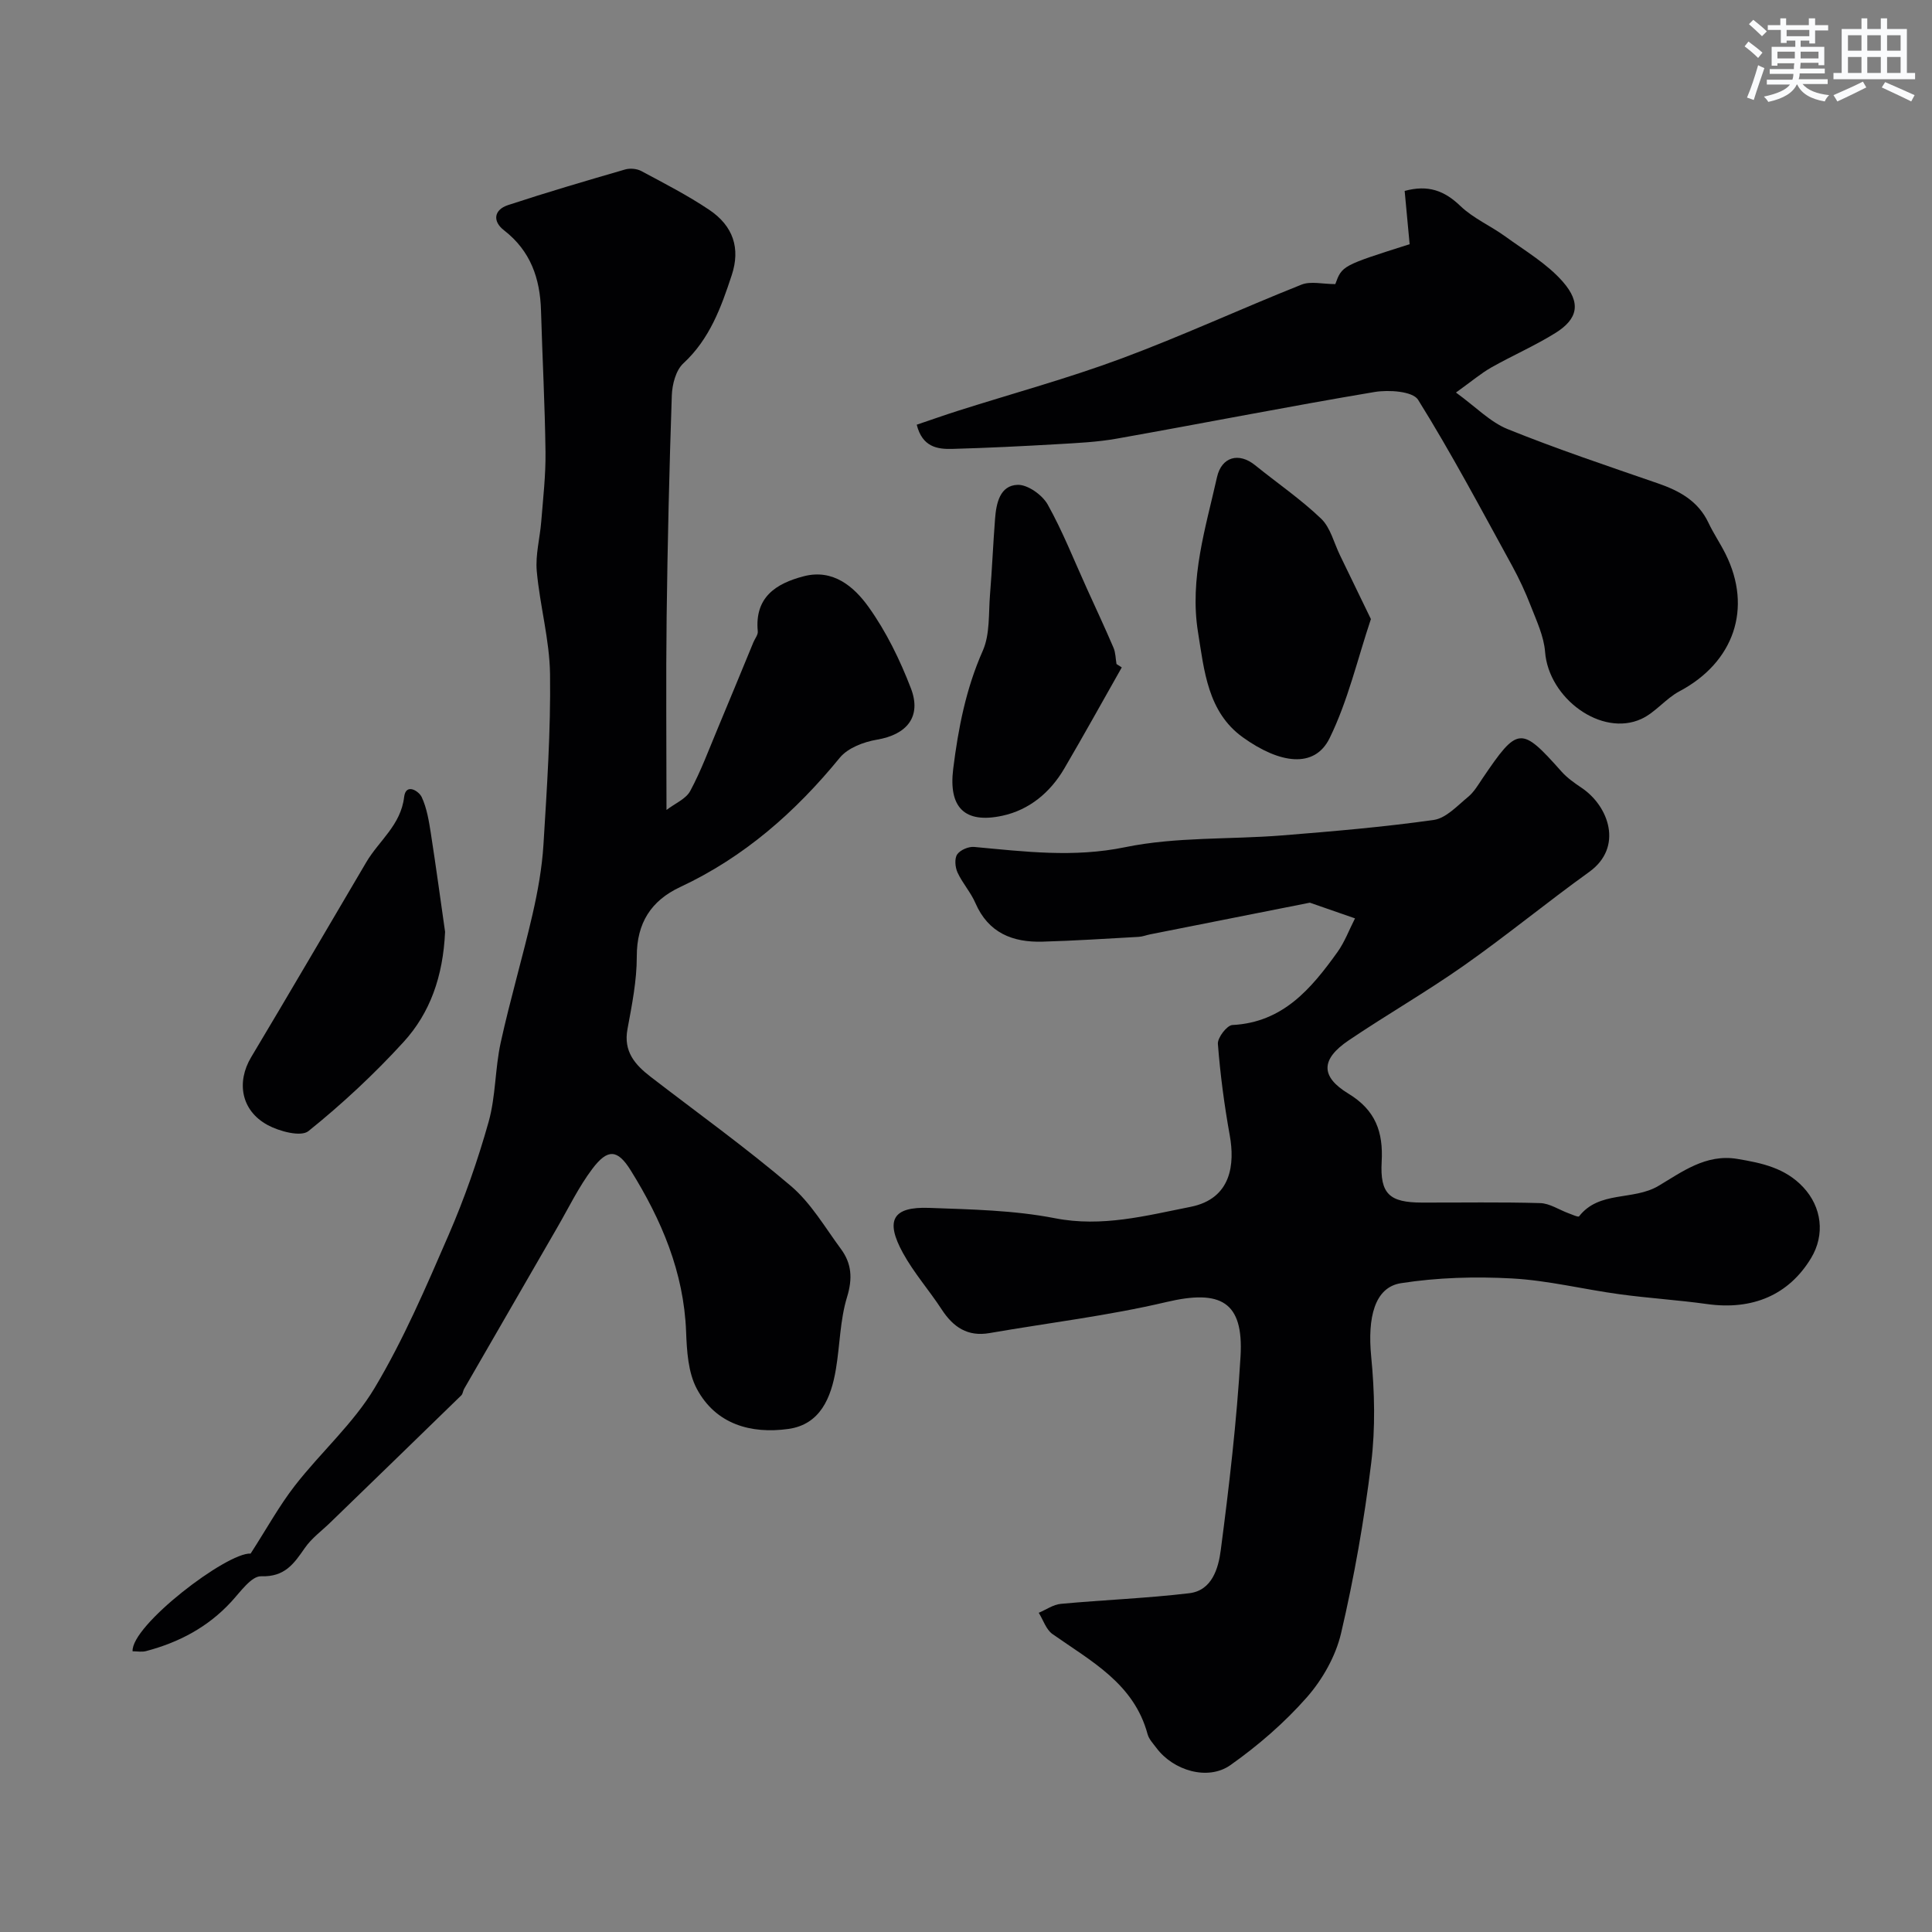 <svg enable-background="new 0 0 400 400" viewBox="0 0 400 400" xmlns="http://www.w3.org/2000/svg"><rect x="0" y="0" width="400" height="400" fill="#808080" stroke="none"/><g fill="#010103"><path d="m271.19 186.89c-11.04 2.19-22.06 4.37-33.08 6.56-.8.16-1.58.48-2.39.52-6.62.37-13.25.8-19.87.99-6.2.18-11.23-1.81-13.91-8.01-.96-2.22-2.69-4.11-3.7-6.32-.49-1.08-.65-2.88-.06-3.74.63-.92 2.36-1.65 3.52-1.54 10.42.96 20.58 2.25 31.26.05 10.56-2.17 21.68-1.57 32.53-2.44 10.47-.84 20.96-1.73 31.35-3.2 2.55-.36 4.88-2.94 7.1-4.76 1.23-1.01 2.1-2.51 3.01-3.86 7.31-10.79 7.95-10.83 16.37-1.37 1.18 1.32 2.71 2.38 4.19 3.38 5.61 3.8 8.61 12.28 1.51 17.38-8.75 6.29-17.09 13.16-25.91 19.36-7.76 5.46-16.03 10.2-23.9 15.52-5.73 3.88-5.89 7.46-.03 11.02 5.62 3.42 7.22 7.92 6.88 14.09-.37 6.69 1.63 8.45 8.33 8.46 8.17.02 16.34-.13 24.5.11 1.97.06 3.89 1.38 5.85 2.1.74.27 2.02.86 2.19.64 4.19-5.37 11.21-3.2 16.43-6.3 4.87-2.88 9.82-6.68 16.34-5.59 5.08.85 9.9 1.86 13.64 5.86 3.83 4.09 4.57 9.81 1.61 14.7-4.61 7.61-12.11 10.81-21.53 9.49-6.01-.84-12.08-1.21-18.09-2.03-7.44-1.01-14.81-2.86-22.26-3.27-7.65-.42-15.47-.2-23.02.98-5.48.86-6.94 7.15-6.16 15.18.71 7.3.89 14.81 0 22.07-1.45 11.82-3.52 23.61-6.23 35.2-1.11 4.76-3.84 9.59-7.09 13.29-4.63 5.26-10.09 9.99-15.83 14.04-4.68 3.3-11.84 1.11-15.31-3.55-.68-.91-1.56-1.82-1.84-2.87-2.83-10.5-11.73-15.11-19.69-20.72-1.32-.93-1.91-2.91-2.84-4.4 1.53-.64 3.01-1.71 4.59-1.85 8.85-.82 17.75-1.15 26.57-2.2 4.74-.56 6.04-5.21 6.52-8.88 1.75-13.34 3.31-26.74 4.1-40.16.66-11.34-4.11-13.9-15.34-11.25-12.05 2.84-24.41 4.31-36.63 6.43-4.55.79-7.52-1.24-9.9-4.89-2.58-3.96-5.76-7.56-8.02-11.68-3.74-6.81-2.13-9.63 5.42-9.35 8.71.32 17.54.48 26.04 2.14 9.77 1.91 18.86-.53 28.06-2.35 8.59-1.7 9.18-9 8.14-14.79-1.13-6.27-1.97-12.61-2.46-18.95-.1-1.28 1.88-3.85 2.99-3.91 10.48-.53 16.32-7.52 21.75-15.08 1.52-2.12 2.45-4.66 3.65-7-2.93-1.02-5.89-2.05-9.35-3.25z"/><path d="m27.45 341.88c-.32-5.34 19.52-20.5 24.44-20.23 3.33-5.16 5.92-9.9 9.19-14.1 5.34-6.87 12.08-12.82 16.49-20.2 5.99-10.03 10.64-20.9 15.31-31.66 3.29-7.58 6.04-15.46 8.28-23.41 1.49-5.3 1.32-11.04 2.51-16.45 1.95-8.89 4.54-17.63 6.58-26.5 1.09-4.76 1.97-9.63 2.27-14.49.72-11.73 1.51-23.49 1.36-35.23-.09-7.13-2.11-14.22-2.75-21.38-.3-3.37.66-6.84.93-10.27.38-4.78.94-9.58.88-14.37-.12-9.77-.65-19.53-.93-29.29-.19-6.66-2.16-12.36-7.66-16.62-2.42-1.87-2.1-4.25.84-5.22 8.02-2.64 16.12-5.02 24.23-7.37 1.03-.3 2.45-.17 3.39.34 4.74 2.54 9.55 5.01 14.01 8 5.02 3.37 6.5 8.01 4.68 13.53-2.2 6.69-4.57 13.24-10.03 18.28-1.55 1.43-2.3 4.36-2.38 6.63-.52 15.26-.88 30.53-1.07 45.8-.16 12.92-.03 25.84-.03 40.02 1.75-1.34 4.02-2.27 4.91-3.92 2.23-4.14 3.87-8.6 5.7-12.96 2.49-5.94 4.93-11.9 7.39-17.85.31-.75.97-1.53.9-2.24-.68-7.06 3.75-9.91 9.51-11.41 6.09-1.59 10.43 2.17 13.43 6.36 3.65 5.1 6.5 10.95 8.76 16.83 2.27 5.91-.86 9.6-7.03 10.64-2.73.46-6.03 1.71-7.69 3.74-9.2 11.25-19.8 20.58-33.06 26.78-6 2.81-8.98 7.43-8.97 14.35.01 5.03-1.01 10.09-1.93 15.07-.86 4.64 1.58 7.38 4.81 9.87 9.72 7.49 19.7 14.65 29.03 22.6 4.15 3.53 7.05 8.56 10.35 13.03 2.23 3.01 2.45 6.12 1.27 9.97-1.46 4.77-1.47 9.97-2.31 14.95-.99 5.9-3.24 11.43-9.85 12.35-7.71 1.07-15.01-.95-18.94-8.31-1.81-3.39-2.07-7.83-2.22-11.83-.47-12.34-5.11-23.18-11.47-33.4-2.73-4.39-4.77-4.52-7.94-.32-2.83 3.75-4.9 8.07-7.27 12.16-6.44 11.13-12.86 22.26-19.28 33.4-.24.42-.26 1.03-.58 1.34-9.02 8.79-18.06 17.55-27.1 26.31-1.79 1.74-3.89 3.26-5.29 5.28-2.27 3.27-4.14 6.03-9.05 5.87-2.02-.07-4.32 3.26-6.21 5.3-4.83 5.24-10.81 8.39-17.58 10.18-.87.25-1.88.05-2.83.05z"/><path d="m291.85 50.56c-.36-3.83-.69-7.37-1.03-11.03 4.87-1.33 8.24-.05 11.55 3.13 2.66 2.55 6.26 4.1 9.29 6.3 4.09 2.97 8.63 5.63 11.9 9.36 3.86 4.41 3.1 7.71-1.45 10.57-4.27 2.68-8.95 4.7-13.35 7.19-2.1 1.19-3.97 2.79-7.32 5.19 4.11 2.98 7.09 6.12 10.74 7.59 10.19 4.11 20.63 7.61 31.03 11.2 4.49 1.55 8.37 3.65 10.51 8.18 1.04 2.2 2.43 4.24 3.52 6.42 5.64 11.26 1.76 22.47-9.52 28.46-2.85 1.51-5 4.4-7.9 5.73-8.24 3.78-19.19-4.24-19.93-13.9-.25-3.22-1.75-6.38-2.95-9.47-1.11-2.87-2.42-5.69-3.9-8.39-6.33-11.53-12.49-23.17-19.44-34.32-1.11-1.77-6.08-2.1-9.02-1.61-17.82 2.99-35.55 6.49-53.34 9.65-4.03.72-8.17.91-12.27 1.15-7.26.42-14.52.78-21.79.98-3.13.09-6.22-.39-7.38-5.01 2.91-.98 5.74-1.99 8.61-2.9 11.26-3.58 22.7-6.69 33.76-10.8 12.59-4.68 24.81-10.33 37.29-15.3 1.91-.76 4.38-.11 7-.11 1.4-3.82 1.4-3.82 15.39-8.26z"/><path d="m283.83 128.17c-2.76 8.23-4.74 16.89-8.55 24.66-3.13 6.38-10.37 5.28-17.97-.18-7.28-5.23-7.99-13.8-9.28-21.8-1.77-11.03 1.57-21.51 3.94-32.07.94-4.18 4.5-5.21 7.89-2.46 4.56 3.69 9.45 7.03 13.67 11.07 1.94 1.86 2.65 5.02 3.91 7.59 2.04 4.19 4.07 8.39 6.39 13.19z"/><path d="m92.15 192.93c-.42 9.24-3.11 16.81-8.62 22.83-6.06 6.63-12.69 12.81-19.68 18.43-1.55 1.24-6.03.05-8.47-1.28-5.48-2.99-6.46-8.88-3.38-14.03 8.02-13.41 15.9-26.92 23.84-40.38 2.63-4.46 7.14-7.66 7.83-13.48.35-3 3.07-1.23 3.65.03 1.06 2.29 1.48 4.93 1.88 7.46 1.1 7.1 2.06 14.22 2.95 20.42z"/><path d="m232.25 138.18c-3.96 6.99-7.85 14.02-11.91 20.95-2.91 4.96-7.25 8.56-12.81 9.76-7.89 1.7-11.16-1.78-10.18-9.7 1.05-8.41 2.63-16.58 6.12-24.45 1.52-3.43 1.18-7.72 1.5-11.63.43-5.24.64-10.51 1.05-15.75.25-3.2 1.01-6.86 4.67-6.98 2.08-.07 5.11 2.09 6.22 4.07 3.12 5.58 5.47 11.59 8.13 17.43 1.85 4.07 3.74 8.12 5.5 12.23.44 1.02.42 2.24.62 3.37.36.23.72.47 1.09.7z"/></g><path d="m361.2 9.6.8-1c.9.7 1.9 1.4 2.9 2.3l-.9 1.1c-1-1-2-1.8-2.8-2.4zm.5 10.6c.9-2.1 1.6-4.3 2.3-6.7.4.2.8.4 1.3.6-.7 2.1-1.5 4.3-2.2 6.6zm.4-15.2.9-.9c1 .8 2 1.6 2.8 2.4l-1 1c-.9-.9-1.8-1.7-2.7-2.5zm12.5-1.2h1.2v1.4h2.7v1.1h-2.7v2.7h-1.2v-.6h-1.8v1.3h4.9v3.8h-1.2v-.5h-3.7c0 .4-.1.9-.1 1.2h5.1v1h-5.2c0 .5-.1.9-.2 1.2h6v1h-5.2c1.1 1.3 2.9 2 5.5 2.3-.4.4-.7.8-.9 1.3-2.9-.5-4.8-1.6-5.7-3.5h-.1c-.8 1.7-2.7 2.9-5.9 3.6-.2-.4-.6-.8-.9-1.1 2.8-.6 4.6-1.4 5.4-2.5h-4.8v-1h5.3c.1-.3.2-.7.2-1.2h-4.9v-1h5c0-.4 0-.8.1-1.2h-3.5v.5h-1.2v-3.9h4.9v-1.3h-1.8v.5h-1.2v-2.7h-2.7v-1h2.6v-1.4h1.2v1.4h4.7v-1.4zm-6.6 8.3h3.6c0-.4 0-.9 0-1.4h-3.6zm1.9-4.6h4.7v-1.3h-4.7zm6.6 3.2h-3.7v1.4h3.7z" fill="#fafbfc"/><path d="m385.3 3.8h1.3v2.2h2.8v-2.2h1.3v2.2h4.1v9.1h1.7v1.3h-16.9v-1.3h1.7v-9.1h4.1v-2.2zm.4 13.1.7 1.2c-1.8.9-3.8 1.9-6 2.9-.2-.4-.5-.8-.8-1.3 2.3-1 4.3-1.9 6.1-2.8zm-3.1-6.4h2.8v-3.2h-2.8zm0 4.6h2.8v-3.3h-2.8zm4-4.6h2.8v-3.2h-2.8zm0 4.6h2.8v-3.3h-2.8zm3.7 1.9c2.1.9 4.1 1.8 6.1 2.7l-.7 1.3c-2.2-1.1-4.2-2-6.1-2.9zm3.2-9.7h-2.8v3.2h2.8zm-2.8 7.8h2.8v-3.3h-2.8z" fill="#fafbfc"/></svg>